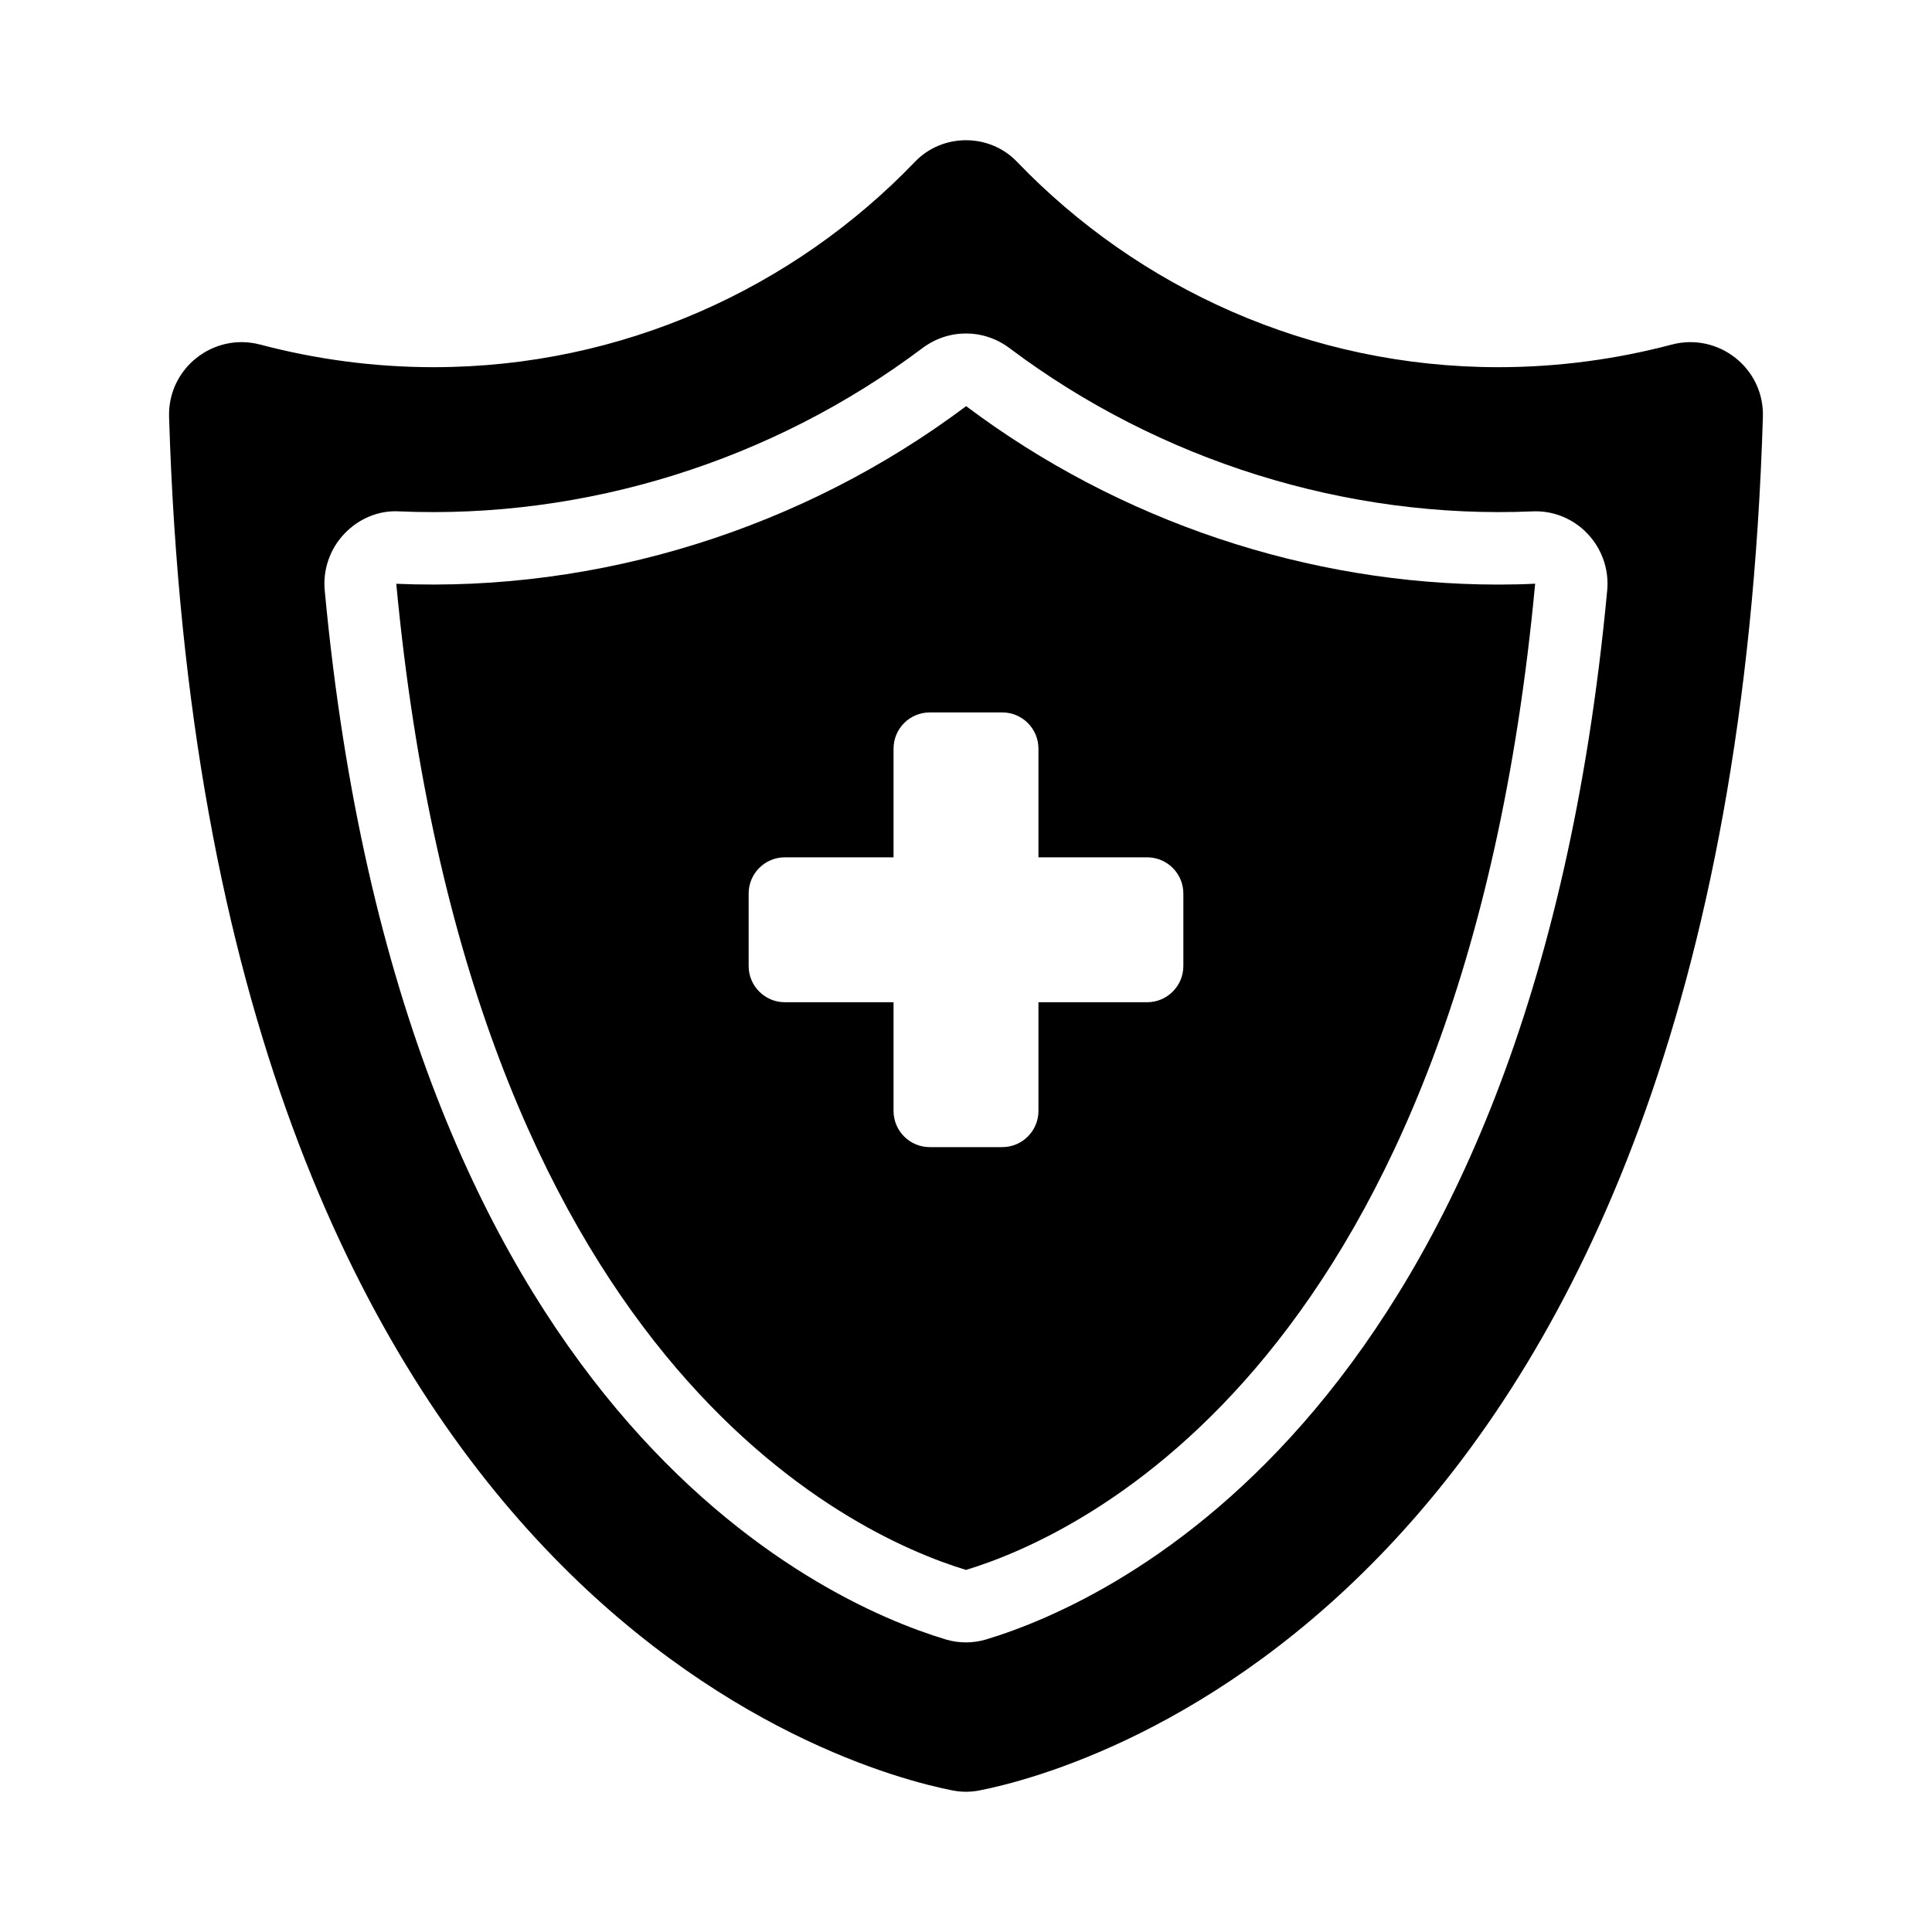 <?xml version="1.0" encoding="UTF-8"?>
<svg width="1200pt" height="1200pt" version="1.1" viewBox="0 0 1200 1200" xmlns="http://www.w3.org/2000/svg">
 <path d="m1038.3 214.04c-34.332 9.07-70.512 14.027-107.68 14.027-117.17 0-223.7-49.211-298.95-127.59-17.137-17.844-46.223-17.844-63.359 0-75.238 78.371-181.79 127.59-298.95 127.59-37.164 0-73.344-4.957-107.68-14.027-29.184-7.715-57.59 14.746-56.664 44.914 22.32 732.84 423.17 840.62 486.56 853.11 5.629 1.105 11.195 1.105 16.824 0 63.395-12.48 464.24-120.28 486.56-853.11 0.926-30.168-27.492-52.621-56.664-44.914zm-425.61 804.2c-4.176 1.246-8.461 1.883-12.742 1.883-4.285 0-8.531-0.637-12.684-1.871l-0.023-0.023c-78.371-23.664-337.81-140.63-385.55-651.53-1.211-12.938 3.254-25.777 12.238-35.219 8.879-9.348 21.312-14.617 34.066-13.859 115.86 4.992 231.78-31.402 324.88-101.35 16.188-12.191 38.004-12.191 54.215 0 93.07 69.949 209.4 106.34 324.84 101.35 12.863-0.562 25.211 4.512 34.094 13.859 8.988 9.445 13.453 22.285 12.238 35.207-47.723 510.85-307.19 627.85-385.57 651.54z"/>
 <path d="m930.64 363.09c-118.05 0-235.46-39.359-330.55-110.83-101.5 76.152-228.1 115.67-353.96 110.34 45.469 482.23 281.94 590.66 353.87 612.5 71.879-21.816 308.45-130.27 353.51-612.56-7.344 0.383-15.109 0.551-22.848 0.551zm-195.64 236.91c0 12.422-10.066 22.5-22.5 22.5h-67.5v67.5c0 12.422-10.066 22.5-22.5 22.5h-45c-12.434 0-22.5-10.078-22.5-22.5v-67.5h-67.5c-12.434 0-22.5-10.078-22.5-22.5v-45c0-12.434 10.066-22.5 22.5-22.5h67.5v-67.5c0-12.434 10.066-22.5 22.5-22.5h45c12.434 0 22.5 10.066 22.5 22.5v67.5h67.5c12.434 0 22.5 10.066 22.5 22.5z"/>
</svg>
